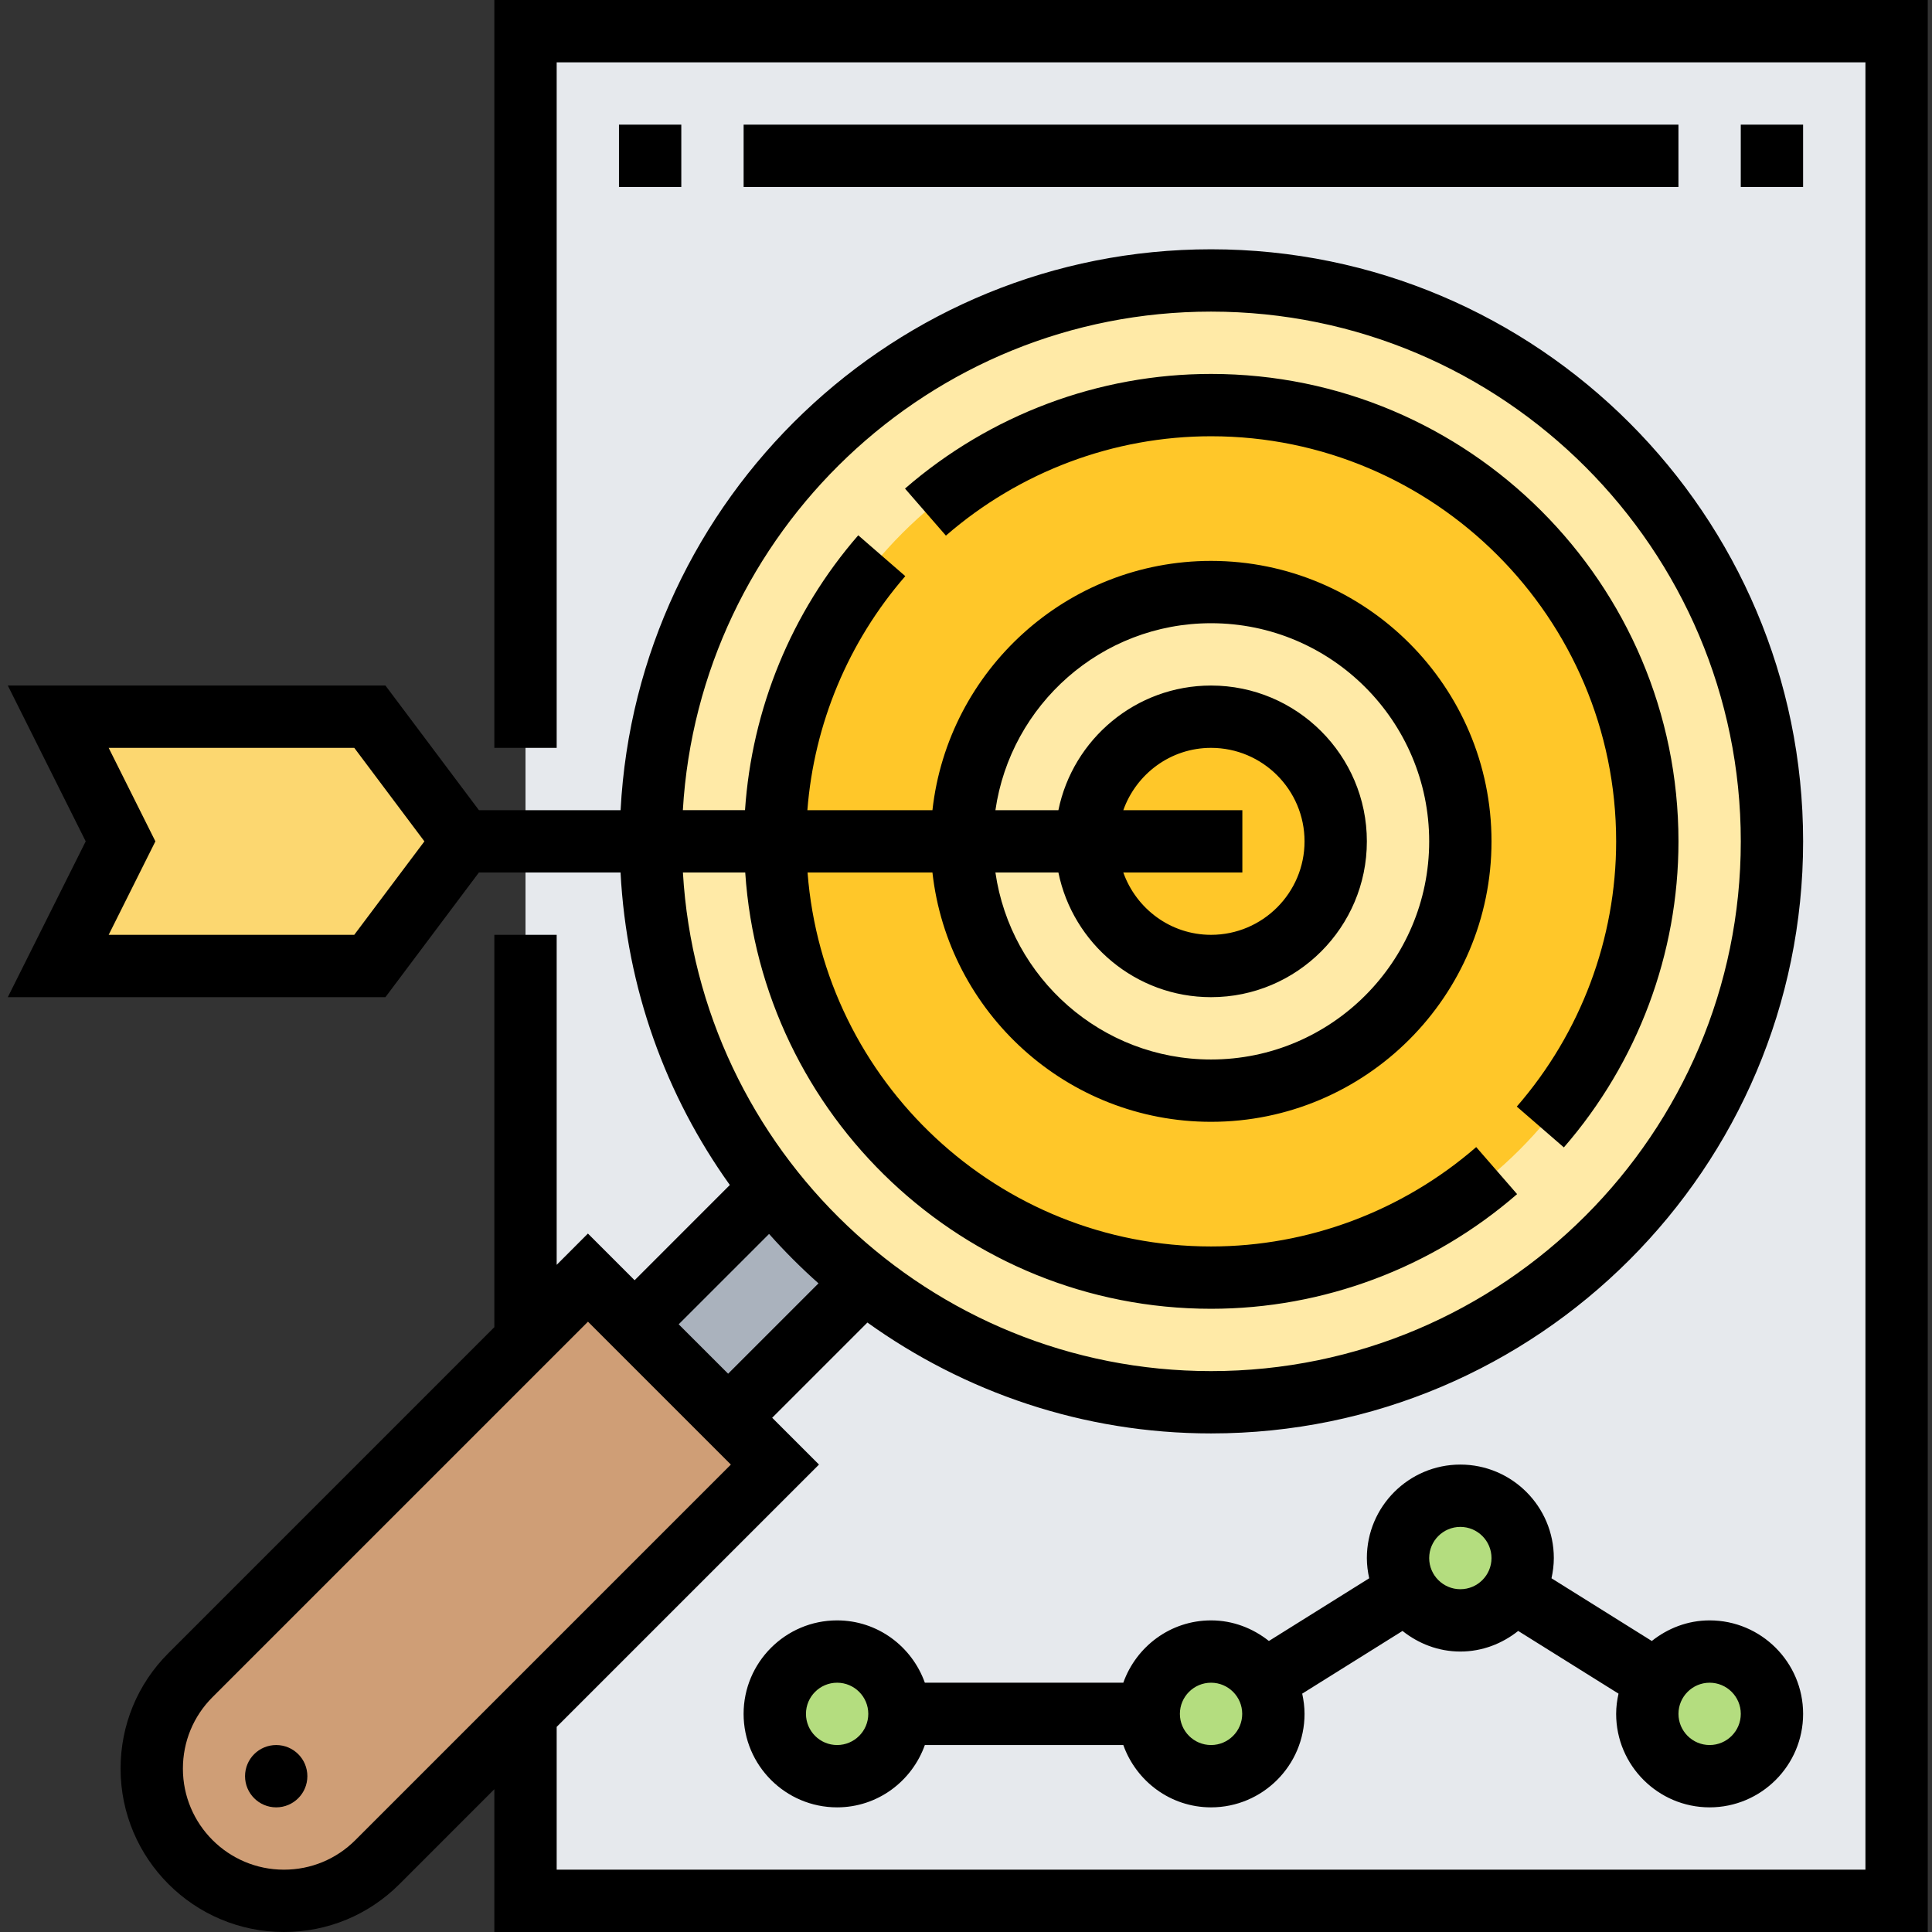 <?xml version="1.0" encoding="UTF-8"?> <svg xmlns="http://www.w3.org/2000/svg" width="97" height="97" viewBox="0 0 97 97" fill="none"><rect x="0" y="0" width="97" height="97" fill="#333333" stroke="none"/><path d="M26.384 1.564V67.274L29.513 64.145L31.954 66.586L37.883 60.656L38.775 59.78C34.942 54.977 32.642 48.876 32.642 42.242C32.642 26.691 45.252 14.081 60.803 14.081C76.355 14.081 88.964 26.691 88.964 42.242C88.964 57.793 76.355 70.403 60.803 70.403C54.139 70.403 48.006 68.088 43.187 64.208L36.381 71.013L38.9 73.532L26.384 86.048V95.435H95.222V1.564H26.384Z" fill="#E6E9ED"></path><path d="M85.835 82.919C87.556 82.919 88.964 84.327 88.964 86.048C88.964 87.769 87.556 89.177 85.835 89.177C84.115 89.177 82.706 87.769 82.706 86.048C82.706 85.438 82.879 84.875 83.191 84.39C83.739 83.513 84.724 82.919 85.835 82.919Z" fill="#B4DD7F"></path><path d="M76.448 78.226C76.448 78.836 76.276 79.399 75.963 79.884C75.415 80.76 74.43 81.355 73.319 81.355C72.208 81.355 71.222 80.76 70.674 79.884C70.362 79.399 70.189 78.836 70.189 78.226C70.189 76.505 71.598 75.097 73.319 75.097C75.04 75.097 76.448 76.505 76.448 78.226Z" fill="#B4DD7F"></path><path d="M63.448 84.39C63.76 84.875 63.932 85.438 63.932 86.048C63.932 87.769 62.524 89.177 60.803 89.177C59.083 89.177 57.674 87.769 57.674 86.048C57.674 84.327 59.083 82.919 60.803 82.919C61.914 82.919 62.9 83.513 63.448 84.39Z" fill="#B4DD7F"></path><path d="M45.157 86.048C45.157 87.776 43.757 89.177 42.028 89.177C40.3 89.177 38.899 87.776 38.899 86.048C38.899 84.32 40.3 82.919 42.028 82.919C43.757 82.919 45.157 84.32 45.157 86.048Z" fill="#B4DD7F"></path><path d="M14.259 95.436C10.583 95.436 7.609 92.463 7.609 88.802C7.609 87.034 8.314 85.344 9.565 84.108L26.384 67.274L29.513 64.145L38.9 73.532L26.384 86.049V86.064L18.952 93.495C17.701 94.731 16.011 95.436 14.259 95.436Z" fill="#CF9E76"></path><path d="M38.775 59.78C40.073 61.422 41.559 62.909 43.187 64.208L36.381 71.013L31.953 66.586L37.883 60.656L38.775 59.78Z" fill="#AAB2BD"></path><path d="M23.255 42.242L18.561 48.5H2.916L6.045 42.242L2.916 35.984H18.561L23.255 42.242Z" fill="#FCD770"></path><path d="M32.642 42.242C32.642 26.691 45.252 14.081 60.803 14.081C76.355 14.081 88.964 26.691 88.964 42.242C88.964 57.793 76.355 70.403 60.803 70.403C54.138 70.403 48.006 68.088 43.187 64.208C41.56 62.909 40.073 61.422 38.775 59.78C34.942 54.977 32.642 48.876 32.642 42.242Z" fill="#FFEAA7"></path><path d="M38.899 42.242C38.899 30.148 48.709 20.339 60.803 20.339C72.897 20.339 82.706 30.148 82.706 42.242C82.706 54.336 72.897 64.145 60.803 64.145C48.709 64.145 38.899 54.336 38.899 42.242Z" fill="#FFC729"></path><path d="M48.287 42.242C48.287 35.327 53.888 29.726 60.803 29.726C67.719 29.726 73.319 35.327 73.319 42.242C73.319 49.157 67.719 54.758 60.803 54.758C53.888 54.758 48.287 49.157 48.287 42.242Z" fill="#FFEAA7"></path><path d="M67.061 42.242C67.061 45.698 64.26 48.5 60.803 48.5C57.347 48.5 54.545 45.698 54.545 42.242C54.545 38.786 57.347 35.984 60.803 35.984C64.26 35.984 67.061 38.786 67.061 42.242Z" fill="#FFC729"></path><path d="M24.82 0V37.548H27.949V3.129H93.658V93.871H27.949V86.702L41.119 73.532L38.769 71.182L43.55 66.401C48.421 69.89 54.369 71.968 60.803 71.968C77.195 71.968 90.529 58.633 90.529 42.242C90.529 25.85 77.195 12.516 60.803 12.516C44.941 12.516 31.979 25.015 31.158 40.677H24.046L19.352 34.419H0.392L4.303 42.242L0.392 50.065H19.351L24.044 43.806H31.156C31.461 49.639 33.441 55.024 36.643 59.495L31.862 64.277L29.518 61.933L27.949 63.504V46.935H24.82V66.632L8.455 82.999C6.906 84.546 6.054 86.607 6.054 88.799C6.054 93.322 9.734 97 14.255 97C16.445 97 18.504 96.147 20.054 94.598L24.82 89.831V97H96.787V0H24.82ZM17.786 46.935H5.456L7.802 42.242L5.456 37.548H17.788L21.308 42.242L17.786 46.935ZM37.416 43.806C38.227 56.018 48.393 65.71 60.803 65.71C66.437 65.71 71.893 63.665 76.169 59.953L74.116 57.592C70.411 60.808 65.683 62.581 60.803 62.581C50.117 62.581 41.349 54.291 40.545 43.806H46.815C47.597 50.836 53.57 56.323 60.803 56.323C68.567 56.323 74.884 50.007 74.884 42.242C74.884 34.477 68.567 28.161 60.803 28.161C53.57 28.161 47.596 33.648 46.815 40.677H40.536C40.872 36.357 42.582 32.234 45.452 28.926L43.09 26.876C39.724 30.75 37.748 35.603 37.405 40.676H34.284C35.103 26.74 46.667 15.645 60.803 15.645C75.469 15.645 87.4 27.576 87.4 42.242C87.4 56.908 75.469 68.839 60.803 68.839C46.667 68.839 35.103 57.743 34.287 43.806H37.416ZM53.139 43.806C53.867 47.372 57.026 50.065 60.803 50.065C65.117 50.065 68.626 46.555 68.626 42.242C68.626 37.929 65.117 34.419 60.803 34.419C57.027 34.419 53.867 37.112 53.139 40.677H49.977C50.741 35.38 55.299 31.29 60.803 31.29C66.843 31.29 71.755 36.205 71.755 42.242C71.755 48.279 66.843 53.194 60.803 53.194C55.299 53.194 50.741 49.104 49.977 43.806H53.139ZM56.398 40.677C57.046 38.861 58.767 37.548 60.803 37.548C63.392 37.548 65.497 39.654 65.497 42.242C65.497 44.829 63.392 46.935 60.803 46.935C58.767 46.935 57.046 45.623 56.398 43.806H62.375V40.677H56.398ZM38.613 61.952C39.392 62.828 40.218 63.654 41.094 64.433L36.557 68.97L34.075 66.489L38.613 61.952ZM17.842 92.386C16.883 93.344 15.61 93.871 14.255 93.871C11.458 93.871 9.183 91.596 9.183 88.799C9.183 87.443 9.71 86.169 10.667 85.211L29.521 66.358L36.695 73.532L17.842 92.386Z" fill="black"></path><path d="M85.835 90.742C88.424 90.742 90.529 88.636 90.529 86.048C90.529 83.461 88.424 81.355 85.835 81.355C84.735 81.355 83.733 81.752 82.932 82.389L77.896 79.241C77.968 78.914 78.013 78.576 78.013 78.226C78.013 75.638 75.908 73.532 73.319 73.532C70.732 73.532 68.626 75.638 68.626 78.226C68.626 78.576 68.672 78.914 68.743 79.241L63.708 82.389C62.906 81.752 61.905 81.355 60.803 81.355C58.767 81.355 57.045 82.667 56.398 84.484H46.434C45.786 82.667 44.065 81.355 42.028 81.355C39.44 81.355 37.334 83.461 37.334 86.048C37.334 88.636 39.44 90.742 42.028 90.742C44.065 90.742 45.786 89.43 46.434 87.613H56.398C57.045 89.43 58.767 90.742 60.803 90.742C63.391 90.742 65.497 88.636 65.497 86.048C65.497 85.699 65.452 85.36 65.38 85.033L70.416 81.885C71.217 82.522 72.219 82.919 73.319 82.919C74.421 82.919 75.421 82.522 76.224 81.885L81.261 85.033C81.188 85.36 81.142 85.699 81.142 86.048C81.142 88.636 83.248 90.742 85.835 90.742ZM85.835 84.484C86.698 84.484 87.4 85.185 87.4 86.048C87.4 86.912 86.698 87.613 85.835 87.613C84.974 87.613 84.271 86.912 84.271 86.048C84.271 85.185 84.974 84.484 85.835 84.484ZM42.029 87.613C41.167 87.613 40.465 86.912 40.465 86.048C40.465 85.185 41.167 84.484 42.029 84.484C42.892 84.484 43.594 85.185 43.594 86.048C43.594 86.912 42.892 87.613 42.029 87.613ZM60.803 87.613C59.941 87.613 59.239 86.912 59.239 86.048C59.239 85.185 59.941 84.484 60.803 84.484C61.666 84.484 62.368 85.185 62.368 86.048C62.368 86.912 61.666 87.613 60.803 87.613ZM73.319 79.79C72.458 79.79 71.755 79.089 71.755 78.226C71.755 77.362 72.458 76.661 73.319 76.661C74.182 76.661 74.884 77.362 74.884 78.226C74.884 79.089 74.182 79.79 73.319 79.79Z" fill="black"></path><path d="M84.271 42.242C84.271 29.302 73.743 18.774 60.803 18.774C55.17 18.774 49.714 20.819 45.438 24.53L47.491 26.892C51.196 23.675 55.924 21.903 60.803 21.903C72.018 21.903 81.142 31.027 81.142 42.242C81.142 47.123 79.371 51.853 76.154 55.558L78.517 57.608C82.228 53.334 84.271 47.877 84.271 42.242Z" fill="black"></path><path d="M15.432 89.177C15.432 90.041 14.732 90.742 13.867 90.742C13.003 90.742 12.303 90.041 12.303 89.177C12.303 88.313 13.003 87.613 13.867 87.613C14.732 87.613 15.432 88.313 15.432 89.177Z" fill="black"></path><path d="M31.077 6.258H34.206V9.387H31.077V6.258Z" fill="black"></path><path d="M37.335 6.258H84.27V9.387H37.335V6.258Z" fill="black"></path><path d="M87.399 6.258H90.528V9.387H87.399V6.258Z" fill="black"></path></svg> 